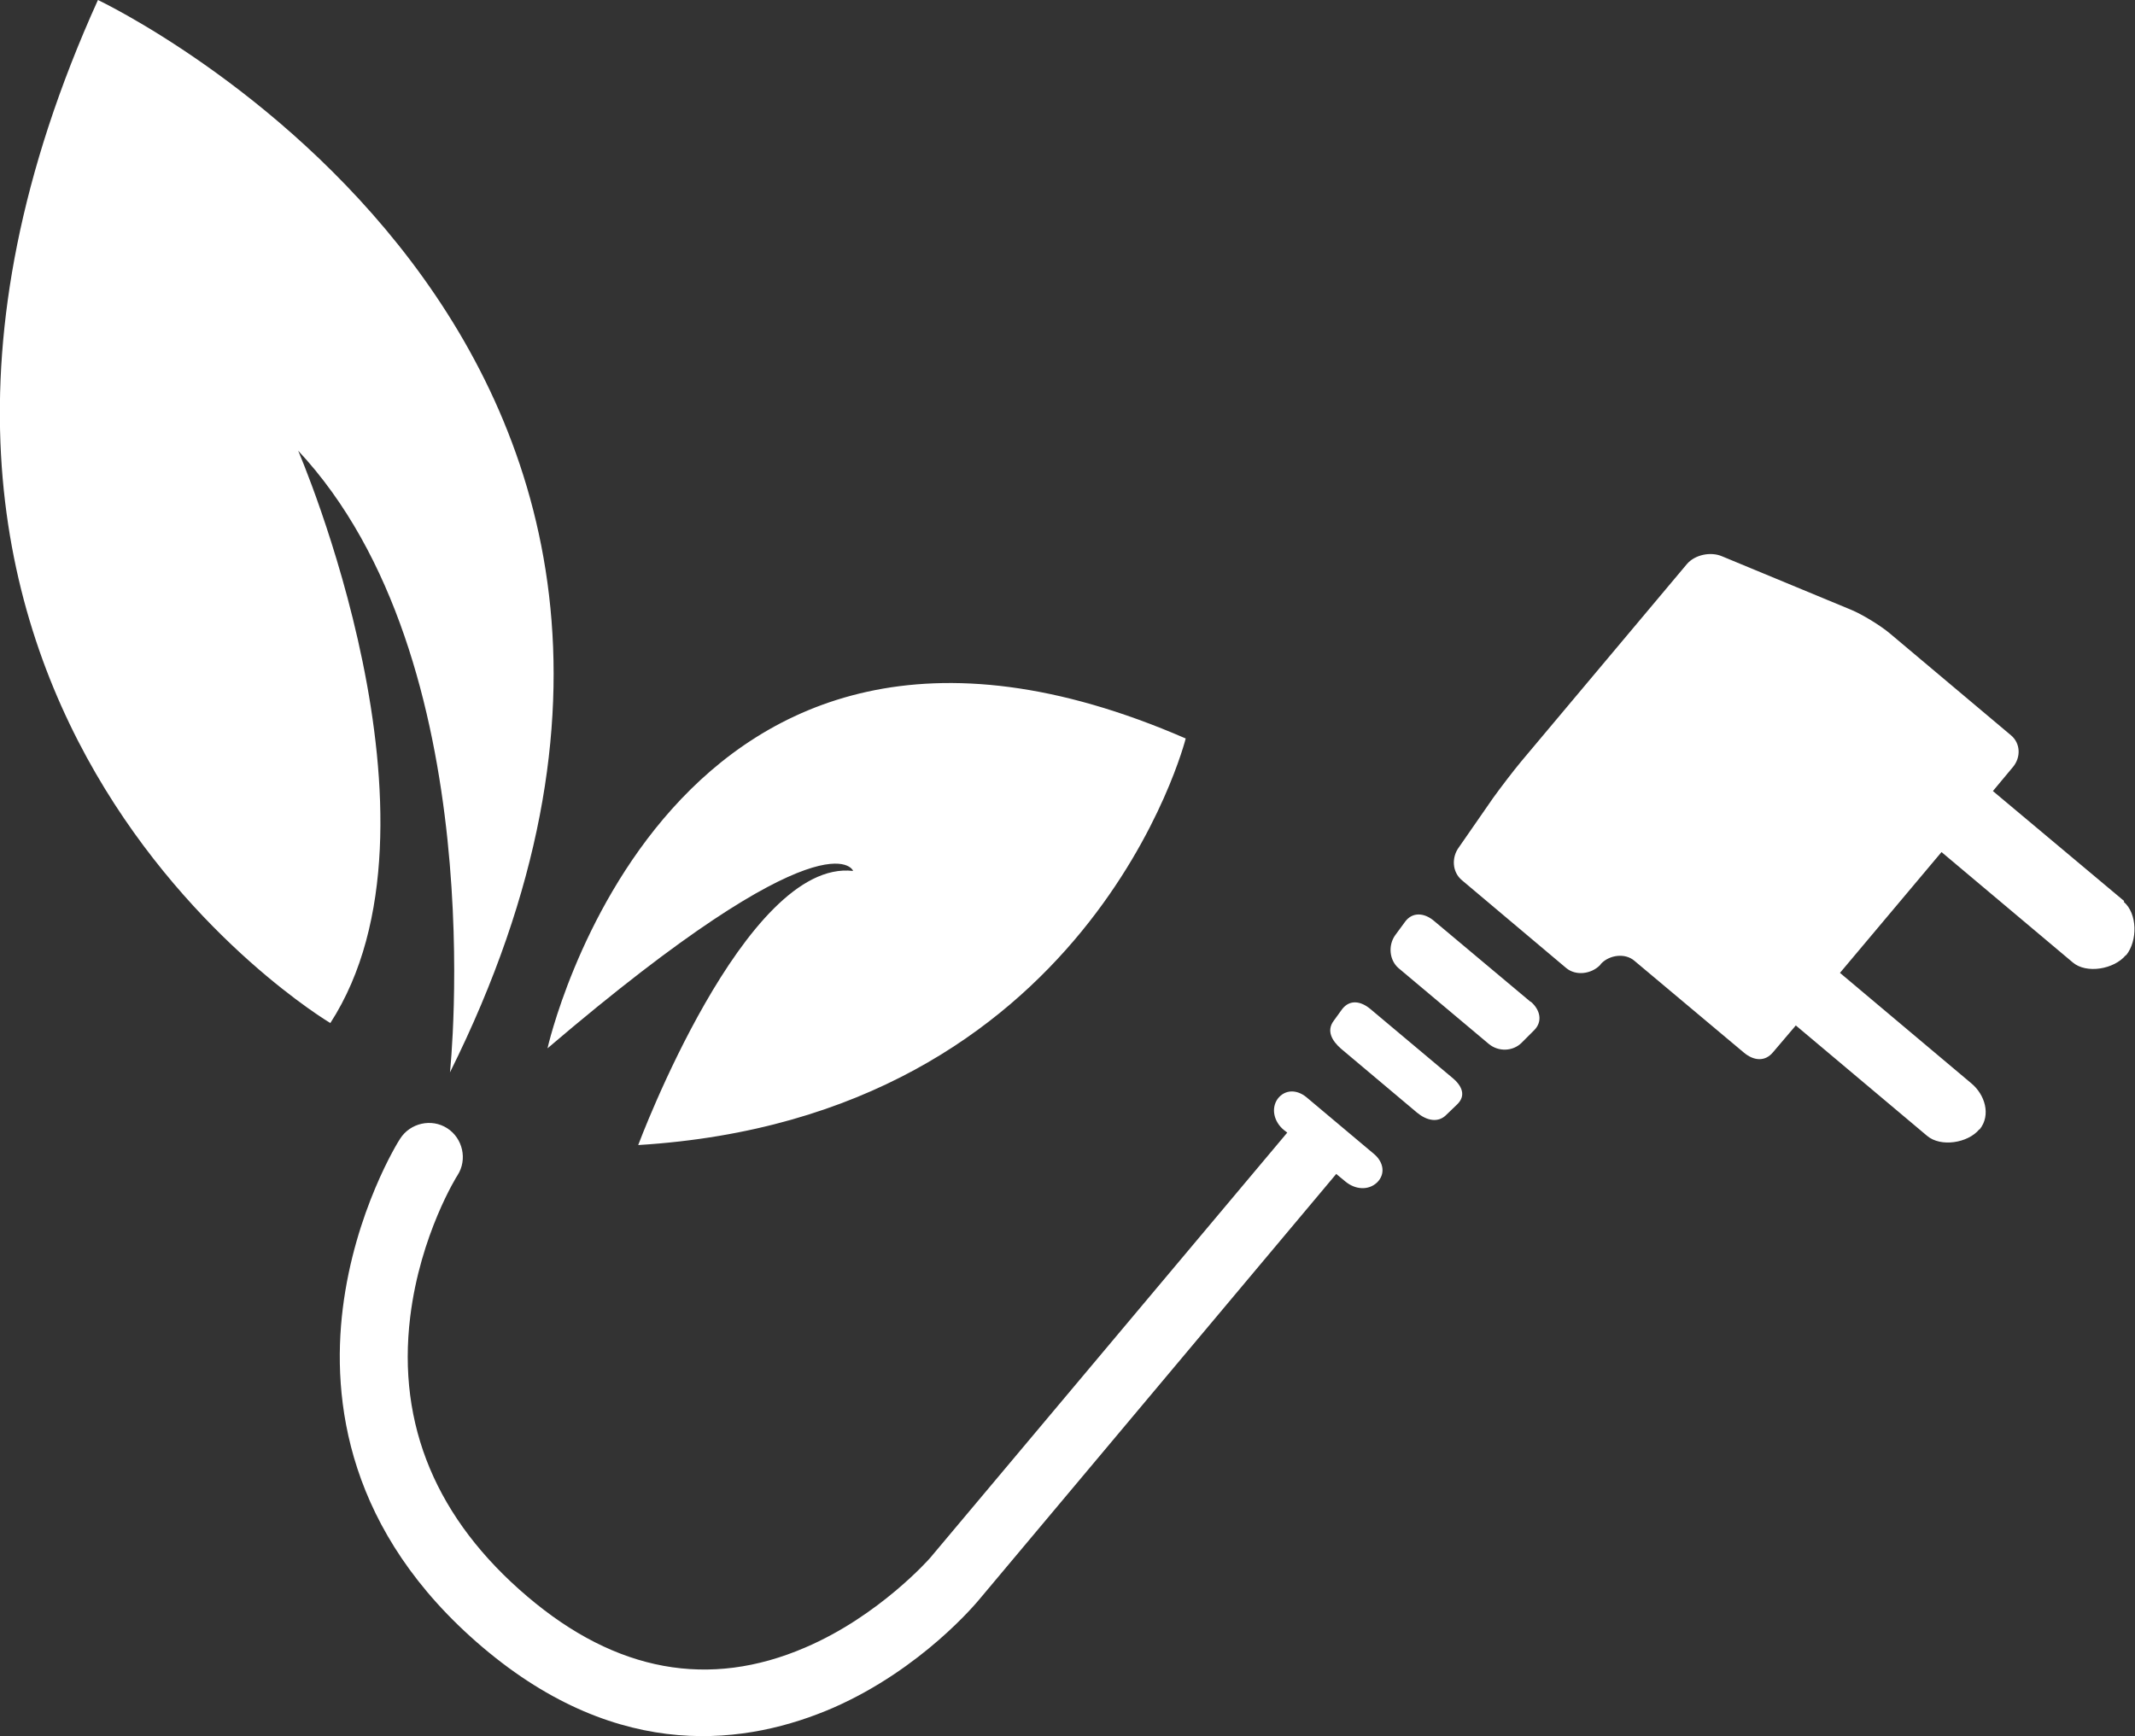 <?xml version="1.0" encoding="UTF-8"?>
<svg id="Layer_1" xmlns="http://www.w3.org/2000/svg" version="1.1" viewBox="0 0 53.19 43.26">
  <rect x="0" y="0" width="53.19" height="43.26" fill="#333333" stroke="none"/>
  <!-- Generator: Adobe Illustrator 29.5.0, SVG Export Plug-In . SVG Version: 2.1.0 Build 137)  -->
  <defs>
    <style>
      .st0 {
        fill: #fff;
      }
    </style>
  </defs>
  <path class="st0" d="M38.13,24.96l-2.41-2.02c-.24-.2-.53-.22-.71.02l-.25.34c-.18.25-.15.62.08.82l2.25,1.89c.24.2.6.19.82-.03l.31-.31c.22-.22.15-.51-.08-.71M52.92,22.45l-3.27-2.74.5-.6c.2-.24.19-.59-.05-.79l-3.02-2.54c-.24-.2-.68-.47-.97-.59l-3.21-1.33c-.28-.12-.67-.04-.87.19l-4.13,4.92c-.2.24-.52.66-.7.91l-.86,1.24c-.18.25-.16.61.08.81l2.6,2.19c.24.2.62.15.84-.07l.03-.04c.21-.22.6-.27.83-.07l2.73,2.29c.24.2.52.23.72-.01l.57-.67,3.27,2.75c.34.29,1.02.18,1.3-.16h.01c.29-.36.13-.87-.21-1.15l-3.27-2.75,2.53-3.01,3.27,2.75c.34.29,1.03.17,1.32-.18h.01c.29-.36.28-1.04-.06-1.33M36.19,26.86l-2.05-1.72c-.24-.2-.51-.24-.7,0l-.21.29c-.19.25-.05.5.18.7l1.89,1.59c.24.2.53.27.74.05l.27-.26c.22-.22.11-.46-.13-.66M34.24,28.76l-1.69-1.42c-.24-.2-.54-.2-.72.04-.17.24-.09.57.15.77l.09.07-8.9,10.6s-1.26,1.44-3.11,2.23c-2.39,1.03-4.71.61-6.92-1.27-2.26-1.92-3.25-4.27-2.92-6.97.25-2.05,1.17-3.52,1.18-3.53.25-.39.13-.92-.26-1.17-.39-.25-.92-.13-1.17.26-.05.07-1.13,1.81-1.43,4.23-.28,2.27.09,5.56,3.48,8.44,3.44,2.92,6.64,2.42,8.74,1.51,2.21-.97,3.57-2.62,3.63-2.69l8.9-10.61.23.19c.24.2.57.23.79.02.21-.21.16-.5-.07-.7M21.25,21.7c-2.69-.31-5.35,6.83-5.35,6.83,11.27-.69,13.64-10.13,13.64-10.13-12.92-5.62-15.9,7.72-15.9,7.72,6.96-5.94,7.61-4.43,7.61-4.43M7.42,11.22c4.89,5.22,3.79,15.5,3.79,15.5C20.31,8.44,2.44,0,2.44,0c-7.87,17.39,5.79,25.49,5.79,25.49,3.22-4.98-.81-14.28-.81-14.28"/>
</svg>